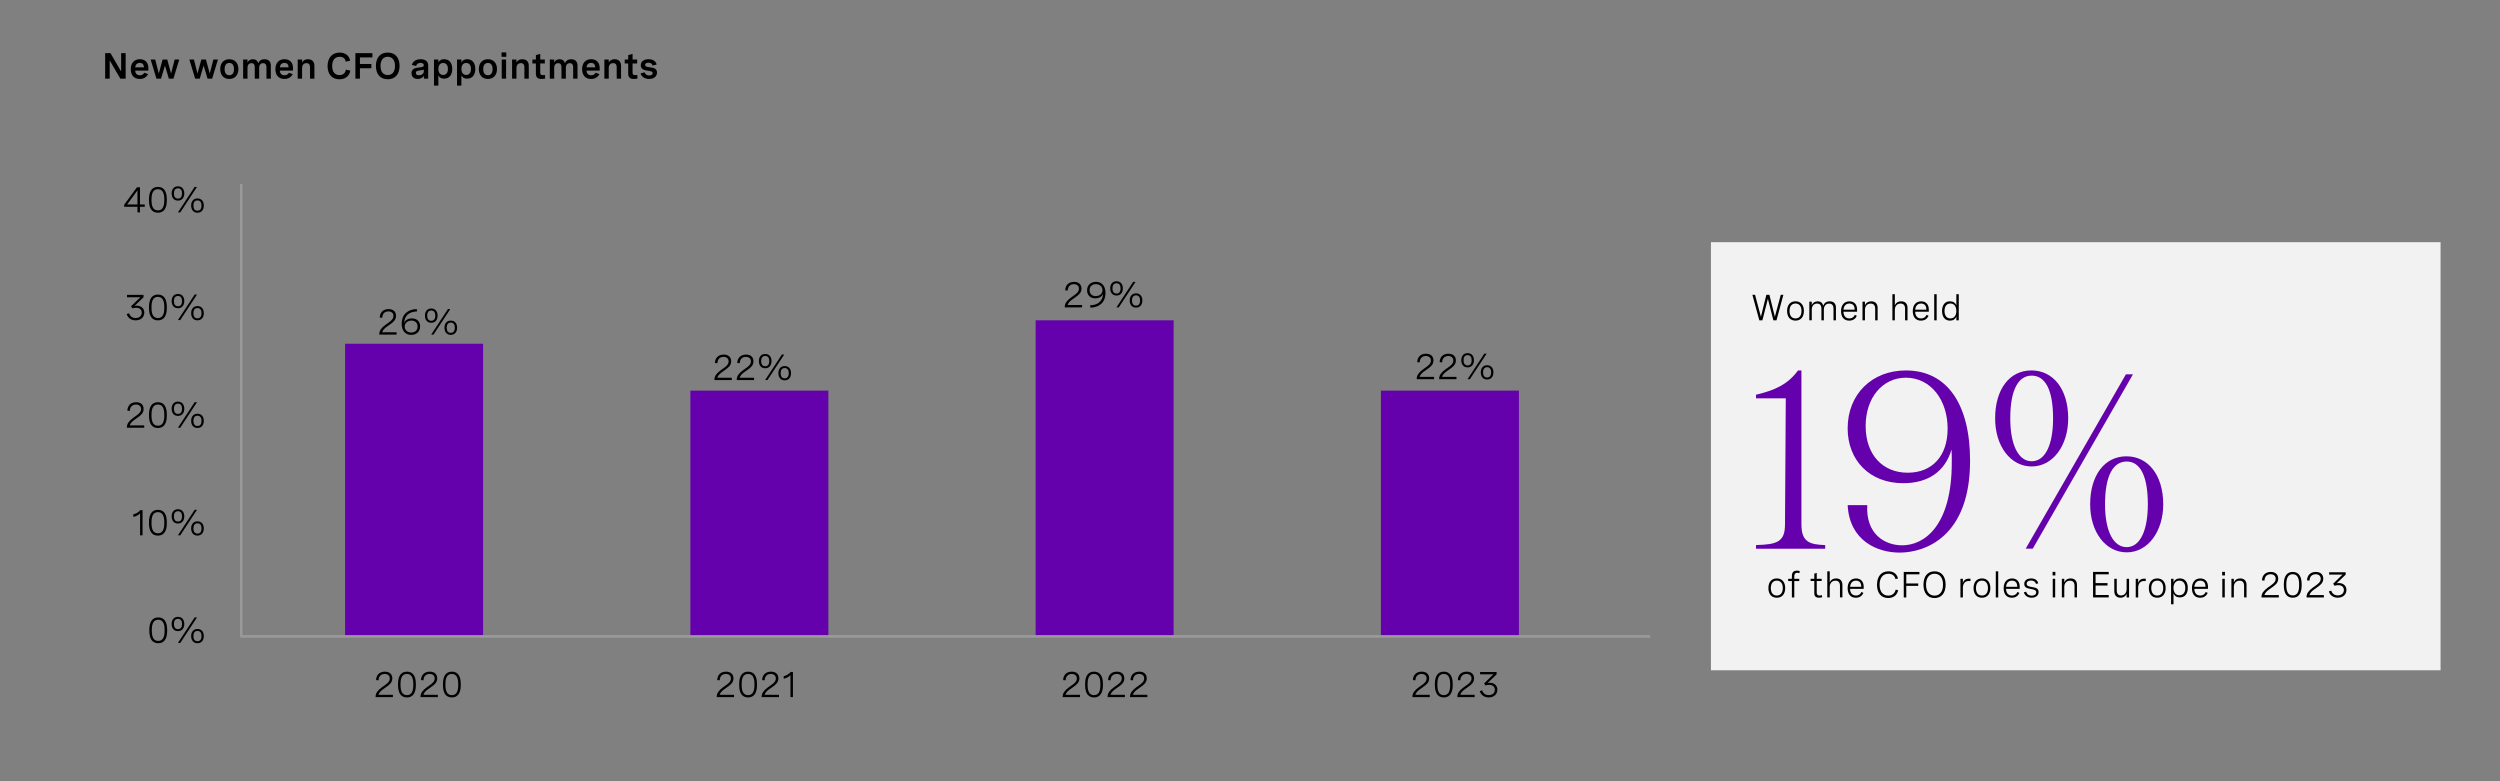 <?xml version="1.0" encoding="utf-8"?>
<!-- Generator: Adobe Illustrator 28.2.0, SVG Export Plug-In . SVG Version: 6.00 Build 0)  -->
<svg version="1.1" id="Capa_1" xmlns="http://www.w3.org/2000/svg" xmlns:xlink="http://www.w3.org/1999/xlink" x="0px" y="0px"
	 viewBox="0 0 960 300" style="enable-background:new 0 0 960 300;" xml:space="preserve">
<rect x="0" y="0" width="960" height="300" fill="#808080" stroke="none"/>
<style type="text/css">
	.st0{fill:none;stroke:#959392;stroke-miterlimit:8;}
	.st1{fill-rule:evenodd;clip-rule:evenodd;fill:#DAB8FF;}
	.st2{fill-rule:evenodd;clip-rule:evenodd;fill:#A167FF;}
	.st3{fill-rule:evenodd;clip-rule:evenodd;fill:#6500AD;}
	.st4{fill:none;stroke:#DAB8FF;stroke-width:0.75;stroke-miterlimit:10;}
	.st5{fill:none;stroke:#A167FF;stroke-width:0.75;stroke-miterlimit:10;}
	.st6{fill:#A167FF;}
	.st7{fill:#6500AD;}
	.st8{fill-rule:evenodd;clip-rule:evenodd;fill:#F2F2F2;}
	.st9{fill:#DAB8FF;}
	.st10{fill-rule:evenodd;clip-rule:evenodd;fill:#4A0080;}
	.st11{fill:#FFFFFF;}
	.st12{fill:none;stroke:#9B9999;stroke-width:1.058;stroke-miterlimit:10;}
	.st13{fill:none;stroke:#9B9999;stroke-miterlimit:10;}
	.st14{fill:none;stroke:#9B9999;stroke-width:1.153;stroke-miterlimit:10;}
	.st15{fill:none;stroke:#9B9999;stroke-width:1.166;stroke-miterlimit:10;}
	.st16{fill:#4A0080;}
	.st17{fill:#9B9999;}
	.st18{fill:none;stroke:#9B9999;stroke-width:0.5;stroke-miterlimit:10;}
	.st19{fill-rule:evenodd;clip-rule:evenodd;fill:#9B9999;}
	.st20{fill:none;stroke:#6500AD;stroke-miterlimit:10;}
	.st21{fill-rule:evenodd;clip-rule:evenodd;fill:none;}
	.st22{fill:none;stroke:#FFFFFF;stroke-width:1.083;stroke-miterlimit:10;}
	.st23{fill:none;stroke:#9B9999;stroke-width:1.288;stroke-miterlimit:10;}
	.st24{fill:none;stroke:#000000;stroke-width:0.25;stroke-miterlimit:10;}
</style>
<polygon class="st8" points="657,93 937.17,93 937.17,257.39 657,257.39 657,93 "/>
<path class="st7" d="M132.51,132h52.99v112.37h-52.99V132L132.51,132z M265.1,150h52.99v94.37H265.1V150L265.1,150z M397.69,123
	h52.99v121.37h-52.99V123L397.69,123z M530.27,150h52.99v94.37h-52.99V150L530.27,150z"/>
<g>
	<g>
		<path d="M152.29,128.49h-6.64v-0.33c0-1.22,0.96-2.42,2.39-3.44l1.26-0.9c0.74-0.53,1.79-1.29,1.79-2.52
			c0-1.03-0.72-1.72-1.95-1.72c-1.39,0-2.31,0.9-2.35,2.44l-0.96-0.08c0.05-1.89,1.25-3.25,3.38-3.25c1.88,0,2.86,1.07,2.86,2.58
			c0,1.65-1.16,2.49-2.23,3.25l-1.37,0.98c-0.88,0.63-1.53,1.37-1.7,2.08h5.53V128.49z"/>
		<path d="M160.13,119.59c-3.13,0.07-4.83,1.74-4.93,4.44c0.39-1.2,1.69-1.78,2.99-1.78c1.98,0,3.14,1.32,3.14,3.1
			c0,2-1.48,3.25-3.42,3.25c-2.03,0-3.66-1.36-3.66-4.31c0-3.52,2.31-5.54,5.82-5.61L160.13,119.59z M160.35,125.39
			c0-1.37-0.9-2.28-2.34-2.28c-1.39,0-2.6,0.85-2.6,2.29c0,1.37,1.07,2.3,2.53,2.3C159.32,127.7,160.35,126.86,160.35,125.39z"/>
		<path d="M168.04,121.2c0,1.67-0.94,2.75-2.43,2.75c-1.49,0-2.43-1.07-2.43-2.75s0.94-2.74,2.43-2.74
			C167.09,118.46,168.04,119.52,168.04,121.2z M164.04,121.2c0,1.26,0.55,1.98,1.57,1.98c1,0,1.55-0.72,1.55-1.98
			c0-1.25-0.55-1.97-1.55-1.97C164.59,119.23,164.04,119.95,164.04,121.2z M172.91,118.68l-6.43,9.8h-0.9l6.43-9.8H172.91z
			 M175.53,125.84c0,1.68-0.94,2.75-2.43,2.75s-2.43-1.07-2.43-2.75c0-1.67,0.94-2.73,2.43-2.73S175.53,124.17,175.53,125.84z
			 M171.54,125.84c0,1.26,0.55,1.98,1.56,1.98s1.56-0.72,1.56-1.98c0-1.25-0.55-1.97-1.56-1.97S171.54,124.59,171.54,125.84z"/>
	</g>
</g>
<g>
	<g>
		<path d="M280.99,145.95h-6.64v-0.33c0-1.22,0.96-2.42,2.39-3.44l1.26-0.9c0.74-0.53,1.79-1.29,1.79-2.52
			c0-1.03-0.72-1.72-1.95-1.72c-1.39,0-2.31,0.9-2.35,2.44l-0.96-0.08c0.05-1.89,1.25-3.25,3.38-3.25c1.88,0,2.86,1.07,2.86,2.58
			c0,1.65-1.16,2.49-2.23,3.25l-1.37,0.98c-0.88,0.63-1.53,1.37-1.7,2.08h5.53V145.95z"/>
		<path d="M289.56,145.95h-6.64v-0.33c0-1.22,0.96-2.42,2.39-3.44l1.26-0.9c0.74-0.53,1.79-1.29,1.79-2.52
			c0-1.03-0.72-1.72-1.95-1.72c-1.39,0-2.31,0.9-2.35,2.44l-0.96-0.08c0.05-1.89,1.25-3.25,3.38-3.25c1.88,0,2.86,1.07,2.86,2.58
			c0,1.65-1.16,2.49-2.23,3.25l-1.37,0.98c-0.88,0.63-1.53,1.37-1.7,2.08h5.53V145.95z"/>
		<path d="M296.27,138.66c0,1.67-0.94,2.75-2.43,2.75c-1.49,0-2.43-1.07-2.43-2.75s0.94-2.74,2.43-2.74
			C295.33,135.92,296.27,136.98,296.27,138.66z M292.28,138.66c0,1.26,0.55,1.98,1.57,1.98c1,0,1.55-0.72,1.55-1.98
			c0-1.25-0.55-1.97-1.55-1.97C292.83,136.69,292.28,137.41,292.28,138.66z M301.14,136.14l-6.43,9.8h-0.9l6.43-9.8H301.14z
			 M303.76,143.3c0,1.68-0.94,2.75-2.43,2.75s-2.43-1.07-2.43-2.75c0-1.67,0.94-2.73,2.43-2.73S303.76,141.63,303.76,143.3z
			 M299.77,143.3c0,1.26,0.55,1.98,1.56,1.98s1.56-0.72,1.56-1.98c0-1.25-0.55-1.97-1.56-1.97S299.77,142.05,299.77,143.3z"/>
	</g>
</g>
<g>
	<g>
		<path d="M415.51,118.03h-6.64v-0.33c0-1.22,0.96-2.42,2.39-3.44l1.26-0.9c0.74-0.53,1.79-1.29,1.79-2.52
			c0-1.03-0.72-1.72-1.95-1.72c-1.39,0-2.31,0.9-2.35,2.44l-0.96-0.08c0.05-1.89,1.25-3.25,3.38-3.25c1.88,0,2.86,1.07,2.86,2.58
			c0,1.65-1.16,2.49-2.23,3.25l-1.37,0.98c-0.88,0.63-1.53,1.37-1.7,2.08h5.53V118.03z"/>
		<path d="M418.63,117.23c3.13-0.07,4.83-1.74,4.93-4.44c-0.39,1.2-1.69,1.78-2.99,1.78c-1.98,0-3.14-1.32-3.14-3.1
			c0-2,1.48-3.25,3.42-3.25c2.06,0,3.66,1.39,3.66,4.31c0,3.52-2.32,5.54-5.82,5.61L418.63,117.23z M418.4,111.43
			c0,1.37,0.91,2.28,2.35,2.28c1.39,0,2.6-0.85,2.6-2.29c0-1.36-1.07-2.3-2.53-2.3C419.44,109.12,418.4,109.96,418.4,111.43z"/>
		<path d="M431.18,110.74c0,1.67-0.94,2.75-2.43,2.75c-1.49,0-2.43-1.07-2.43-2.75s0.94-2.74,2.43-2.74
			C430.23,108,431.18,109.07,431.18,110.74z M427.18,110.74c0,1.26,0.55,1.98,1.57,1.98c1,0,1.55-0.72,1.55-1.98
			c0-1.25-0.55-1.97-1.55-1.97C427.73,108.77,427.18,109.49,427.18,110.74z M436.05,108.23l-6.43,9.8h-0.9l6.43-9.8H436.05z
			 M438.67,115.38c0,1.68-0.94,2.75-2.43,2.75s-2.43-1.07-2.43-2.75c0-1.67,0.94-2.73,2.43-2.73S438.67,113.71,438.67,115.38z
			 M434.68,115.38c0,1.26,0.55,1.98,1.56,1.98s1.56-0.72,1.56-1.98c0-1.25-0.55-1.97-1.56-1.97S434.68,114.13,434.68,115.38z"/>
	</g>
</g>
<g>
	<g>
		<path d="M550.67,145.62h-6.64v-0.33c0-1.22,0.96-2.42,2.39-3.44l1.26-0.9c0.74-0.53,1.79-1.29,1.79-2.52
			c0-1.03-0.72-1.72-1.95-1.72c-1.39,0-2.31,0.9-2.35,2.44l-0.96-0.08c0.05-1.89,1.25-3.25,3.38-3.25c1.88,0,2.86,1.07,2.86,2.58
			c0,1.65-1.16,2.49-2.23,3.25l-1.37,0.98c-0.88,0.63-1.53,1.37-1.7,2.08h5.53V145.62z"/>
		<path d="M559.28,145.62h-6.64v-0.33c0-1.22,0.96-2.42,2.39-3.44l1.26-0.9c0.74-0.53,1.79-1.29,1.79-2.52
			c0-1.03-0.72-1.72-1.95-1.72c-1.39,0-2.31,0.9-2.35,2.44l-0.96-0.08c0.05-1.89,1.25-3.25,3.38-3.25c1.88,0,2.86,1.07,2.86,2.58
			c0,1.65-1.16,2.49-2.23,3.25l-1.37,0.98c-0.88,0.63-1.53,1.37-1.7,2.08h5.53V145.62z"/>
		<path d="M565.99,138.34c0,1.67-0.94,2.75-2.43,2.75c-1.49,0-2.43-1.07-2.43-2.75s0.94-2.74,2.43-2.74
			C565.05,135.6,565.99,136.66,565.99,138.34z M562,138.34c0,1.26,0.55,1.98,1.57,1.98c1,0,1.55-0.72,1.55-1.98
			c0-1.25-0.55-1.97-1.55-1.97C562.54,136.37,562,137.09,562,138.34z M570.86,135.82l-6.43,9.8h-0.9l6.43-9.8H570.86z
			 M573.48,142.98c0,1.68-0.94,2.75-2.43,2.75s-2.43-1.07-2.43-2.75c0-1.67,0.94-2.73,2.43-2.73S573.48,141.3,573.48,142.98z
			 M569.49,142.98c0,1.26,0.55,1.98,1.56,1.98s1.56-0.72,1.56-1.98c0-1.25-0.55-1.97-1.56-1.97S569.49,141.73,569.49,142.98z"/>
	</g>
</g>
<g>
	<g>
		<path d="M64.19,241.84v0.41c0,3.11-1.18,4.75-3.42,4.75c-2.26,0-3.43-1.64-3.43-4.75v-0.41c0-3.11,1.18-4.75,3.43-4.75
			C63.01,237.09,64.19,238.73,64.19,241.84z M58.3,241.84v0.41c0,2.59,0.81,3.86,2.46,3.86c1.65,0,2.45-1.27,2.45-3.86v-0.41
			c0-2.59-0.81-3.86-2.45-3.86C59.11,237.98,58.3,239.25,58.3,241.84z"/>
		<path d="M70.77,239.61c0,1.67-0.94,2.75-2.43,2.75c-1.49,0-2.43-1.07-2.43-2.75s0.94-2.74,2.43-2.74
			C69.83,236.86,70.77,237.93,70.77,239.61z M66.78,239.61c0,1.26,0.55,1.98,1.57,1.98c1,0,1.55-0.72,1.55-1.98
			c0-1.25-0.55-1.97-1.55-1.97C67.33,237.64,66.78,238.35,66.78,239.61z M75.65,237.09l-6.43,9.8h-0.9l6.43-9.8H75.65z
			 M78.26,244.25c0,1.68-0.94,2.75-2.43,2.75s-2.43-1.07-2.43-2.75c0-1.67,0.94-2.73,2.43-2.73S78.26,242.57,78.26,244.25z
			 M74.27,244.25c0,1.26,0.55,1.98,1.56,1.98s1.56-0.72,1.56-1.98c0-1.25-0.55-1.97-1.56-1.97S74.27,243,74.27,244.25z"/>
	</g>
</g>
<g>
	<g>
		<path d="M54.74,195.9v9.67h-0.95v-8.46c-0.62,0.68-1.48,1.15-2.59,1.39v-1c1.1-0.24,2-0.79,2.69-1.61H54.74z"/>
		<path d="M64.06,200.52v0.41c0,3.11-1.18,4.75-3.42,4.75c-2.26,0-3.43-1.64-3.43-4.75v-0.41c0-3.11,1.18-4.75,3.43-4.75
			C62.89,195.77,64.06,197.41,64.06,200.52z M58.18,200.52v0.41c0,2.59,0.81,3.86,2.46,3.86c1.65,0,2.45-1.27,2.45-3.86v-0.41
			c0-2.59-0.81-3.86-2.45-3.86C58.99,196.66,58.18,197.93,58.18,200.52z"/>
		<path d="M70.77,198.28c0,1.67-0.94,2.75-2.43,2.75c-1.49,0-2.43-1.07-2.43-2.75s0.94-2.74,2.43-2.74
			C69.83,195.54,70.77,196.61,70.77,198.28z M66.78,198.28c0,1.26,0.55,1.98,1.57,1.98c1,0,1.55-0.72,1.55-1.98
			c0-1.25-0.55-1.97-1.55-1.97C67.33,196.31,66.78,197.03,66.78,198.28z M75.65,195.77l-6.43,9.8h-0.9l6.43-9.8H75.65z
			 M78.26,202.92c0,1.68-0.94,2.75-2.43,2.75s-2.43-1.07-2.43-2.75c0-1.67,0.94-2.73,2.43-2.73S78.26,201.25,78.26,202.92z
			 M74.27,202.92c0,1.26,0.55,1.98,1.56,1.98s1.56-0.72,1.56-1.98c0-1.25-0.55-1.97-1.56-1.97S74.27,201.67,74.27,202.92z"/>
	</g>
</g>
<g>
	<g>
		<path d="M55.37,164.25h-6.64v-0.33c0-1.22,0.96-2.42,2.39-3.44l1.26-0.9c0.74-0.53,1.79-1.29,1.79-2.52
			c0-1.03-0.72-1.72-1.95-1.72c-1.39,0-2.31,0.9-2.35,2.44l-0.96-0.08c0.05-1.89,1.25-3.25,3.38-3.25c1.88,0,2.86,1.07,2.86,2.58
			c0,1.65-1.16,2.49-2.23,3.25l-1.37,0.98c-0.88,0.63-1.53,1.37-1.7,2.08h5.53V164.25z"/>
		<path d="M64.06,159.2v0.41c0,3.11-1.18,4.75-3.42,4.75c-2.26,0-3.43-1.64-3.43-4.75v-0.41c0-3.11,1.18-4.75,3.43-4.75
			C62.89,154.45,64.06,156.09,64.06,159.2z M58.18,159.2v0.41c0,2.59,0.81,3.86,2.46,3.86c1.65,0,2.45-1.27,2.45-3.86v-0.41
			c0-2.59-0.81-3.86-2.45-3.86C58.99,155.33,58.18,156.61,58.18,159.2z"/>
		<path d="M70.77,156.96c0,1.67-0.94,2.75-2.43,2.75c-1.49,0-2.43-1.07-2.43-2.75s0.94-2.74,2.43-2.74
			C69.83,154.22,70.77,155.29,70.77,156.96z M66.78,156.96c0,1.26,0.55,1.98,1.57,1.98c1,0,1.55-0.72,1.55-1.98
			c0-1.25-0.55-1.97-1.55-1.97C67.33,154.99,66.78,155.71,66.78,156.96z M75.65,154.45l-6.43,9.8h-0.9l6.43-9.8H75.65z M78.26,161.6
			c0,1.68-0.94,2.75-2.43,2.75s-2.43-1.07-2.43-2.75c0-1.67,0.94-2.73,2.43-2.73S78.26,159.93,78.26,161.6z M74.27,161.6
			c0,1.26,0.55,1.98,1.56,1.98s1.56-0.72,1.56-1.98c0-1.25-0.55-1.97-1.56-1.97S74.27,160.35,74.27,161.6z"/>
	</g>
</g>
<g>
	<g>
		<path d="M48.77,113.24h6.35v0.91l-3.45,3.31c0.28-0.05,0.55-0.08,0.83-0.08c1.66,0,2.91,0.98,2.91,2.67c0,1.71-1.3,2.96-3.31,2.96
			c-1.72,0-3.01-0.91-3.45-2.43l0.94-0.29c0.29,1.11,1.22,1.83,2.52,1.83c1.38,0,2.32-0.82,2.32-2.06c0-1.16-0.83-1.87-2.17-1.87
			c-0.51,0-1.05,0.1-1.43,0.23l-0.51-0.8l3.57-3.48h-5.12V113.24z"/>
		<path d="M64.06,117.86v0.41c0,3.11-1.18,4.75-3.42,4.75c-2.26,0-3.43-1.64-3.43-4.75v-0.41c0-3.11,1.18-4.75,3.43-4.75
			C62.89,113.11,64.06,114.75,64.06,117.86z M58.18,117.86v0.41c0,2.59,0.81,3.86,2.46,3.86c1.65,0,2.45-1.27,2.45-3.86v-0.41
			c0-2.59-0.81-3.86-2.45-3.86C58.99,113.99,58.18,115.27,58.18,117.86z"/>
		<path d="M70.77,115.62c0,1.67-0.94,2.75-2.43,2.75c-1.49,0-2.43-1.07-2.43-2.75s0.94-2.74,2.43-2.74
			C69.83,112.88,70.77,113.95,70.77,115.62z M66.78,115.62c0,1.26,0.55,1.98,1.57,1.98c1,0,1.55-0.72,1.55-1.98
			c0-1.25-0.55-1.97-1.55-1.97C67.33,113.65,66.78,114.37,66.78,115.62z M75.65,113.11l-6.43,9.8h-0.9l6.43-9.8H75.65z
			 M78.26,120.26c0,1.68-0.94,2.75-2.43,2.75s-2.43-1.07-2.43-2.75c0-1.67,0.94-2.73,2.43-2.73S78.26,118.59,78.26,120.26z
			 M74.27,120.26c0,1.26,0.55,1.98,1.56,1.98s1.56-0.72,1.56-1.98c0-1.25-0.55-1.97-1.56-1.97S74.27,119.01,74.27,120.26z"/>
	</g>
</g>
<g>
	<g>
		<path d="M53.74,78.52h1.85v0.9h-1.85v2.15h-0.95v-2.15h-5.09V78.6l4.89-6.69h1.16V78.52z M52.79,78.52V73.1l-3.98,5.42H52.79z"/>
		<path d="M64.06,76.52v0.41c0,3.11-1.18,4.75-3.42,4.75c-2.26,0-3.43-1.64-3.43-4.75v-0.41c0-3.11,1.18-4.75,3.43-4.75
			C62.89,71.77,64.06,73.41,64.06,76.52z M58.18,76.52v0.41c0,2.59,0.81,3.86,2.46,3.86c1.65,0,2.45-1.27,2.45-3.86v-0.41
			c0-2.59-0.81-3.86-2.45-3.86C58.99,72.66,58.18,73.93,58.18,76.52z"/>
		<path d="M70.77,74.28c0,1.67-0.94,2.75-2.43,2.75c-1.49,0-2.43-1.07-2.43-2.75s0.94-2.74,2.43-2.74
			C69.83,71.54,70.77,72.61,70.77,74.28z M66.78,74.28c0,1.26,0.55,1.98,1.57,1.98c1,0,1.55-0.72,1.55-1.98
			c0-1.25-0.55-1.97-1.55-1.97C67.33,72.32,66.78,73.03,66.78,74.28z M75.65,71.77l-6.43,9.8h-0.9l6.43-9.8H75.65z M78.26,78.93
			c0,1.68-0.94,2.75-2.43,2.75s-2.43-1.07-2.43-2.75c0-1.67,0.94-2.73,2.43-2.73S78.26,77.25,78.26,78.93z M74.27,78.93
			c0,1.26,0.55,1.98,1.56,1.98s1.56-0.72,1.56-1.98c0-1.25-0.55-1.97-1.56-1.97S74.27,77.67,74.27,78.93z"/>
	</g>
</g>
<g>
	<g>
		<path d="M46.52,20.41h1.73v9.8h-2.03l-4.1-7.01v7.01h-1.74v-9.8h2.04l4.1,7.05V20.41z"/>
		<path d="M56.96,27.11H51.9c0.05,1,0.64,1.8,1.82,1.8c0.92,0,1.39-0.46,1.67-0.98l1.47,0.52c-0.53,1.09-1.57,1.87-3.19,1.87
			c-2.25,0-3.45-1.5-3.45-3.75c0-2.37,1.34-3.84,3.49-3.84c2.02,0,3.26,1.31,3.26,3.38V27.11z M51.9,25.86h3.36
			c-0.03-1.2-0.66-1.71-1.59-1.71C52.61,24.15,52.02,24.85,51.9,25.86z"/>
		<path d="M67.07,22.87h1.76l-2.23,7.34h-1.76l-1.5-5.04l-1.5,5.04h-1.76l-2.23-7.34h1.76l1.37,5.37l1.46-5.37h1.79l1.46,5.37
			L67.07,22.87z"/>
		<path d="M81.93,22.87h1.76l-2.23,7.34H79.7l-1.5-5.04l-1.5,5.04h-1.76l-2.23-7.34h1.76l1.37,5.37l1.46-5.37h1.79l1.46,5.37
			L81.93,22.87z"/>
		<path d="M91.54,26.53c0,2.32-1.35,3.79-3.49,3.79c-2.13,0-3.48-1.47-3.48-3.79s1.35-3.79,3.48-3.79
			C90.19,22.74,91.54,24.21,91.54,26.53z M86.25,26.53c0,1.54,0.66,2.36,1.8,2.36c1.14,0,1.8-0.82,1.8-2.36
			c0-1.53-0.66-2.36-1.8-2.36C86.92,24.17,86.25,25,86.25,26.53z"/>
		<path d="M93.36,22.87h1.68V24c0.38-0.75,0.98-1.26,2.08-1.26c1.11,0,1.74,0.57,2.04,1.5c0.41-0.91,1.17-1.5,2.41-1.5
			c1.6,0,2.43,0.96,2.43,2.46v5.02h-1.68v-4.45c0-0.98-0.44-1.52-1.29-1.52c-0.97,0-1.51,0.72-1.51,1.7v4.27h-1.69v-4.45
			c0-0.98-0.42-1.52-1.26-1.52c-0.98,0-1.53,0.72-1.53,1.7v4.27h-1.68V22.87z"/>
		<path d="M112.5,27.11h-5.06c0.05,1,0.64,1.8,1.82,1.8c0.92,0,1.39-0.46,1.67-0.98l1.47,0.52c-0.53,1.09-1.57,1.87-3.19,1.87
			c-2.25,0-3.45-1.5-3.45-3.75c0-2.37,1.34-3.84,3.49-3.84c2.02,0,3.26,1.31,3.26,3.38V27.11z M107.45,25.86h3.36
			c-0.03-1.2-0.66-1.71-1.59-1.71C108.15,24.15,107.56,24.85,107.45,25.86z"/>
		<path d="M114.32,22.87H116V24c0.39-0.72,1.05-1.26,2.26-1.26c1.6,0,2.47,0.96,2.47,2.52v4.96h-1.68v-4.41
			c0-0.98-0.42-1.57-1.35-1.57c-1.08,0-1.7,0.79-1.7,1.81v4.16h-1.68V22.87z"/>
		<path d="M132.75,23.68c-0.17-1.24-1.03-1.87-2.32-1.87c-1.89,0-2.88,1.36-2.88,3.53c0,2.21,1.03,3.49,2.82,3.49
			c1.36,0,2.24-0.74,2.45-2.08l1.71,0.36c-0.34,2.05-1.88,3.34-4.2,3.34c-2.83,0-4.54-1.93-4.54-5.06c0-3.14,1.72-5.2,4.63-5.2
			c2.15,0,3.68,1.13,4.04,3.13L132.75,23.68z"/>
		<path d="M143.01,20.41v1.64h-4.8v2.52h4.39v1.64h-4.39v4h-1.74v-9.8H143.01z"/>
		<path d="M153.44,25.31c0,3.19-1.74,5.13-4.55,5.13s-4.55-1.93-4.55-5.13s1.74-5.13,4.55-5.13S153.44,22.12,153.44,25.31z
			 M146.12,25.31c0,2.26,1.07,3.51,2.78,3.51c1.71,0,2.78-1.24,2.78-3.51s-1.07-3.51-2.78-3.51
			C147.18,21.81,146.12,23.05,146.12,25.31z"/>
		<path d="M164.42,25.17v5.04h-1.65v-1.12c-0.54,0.88-1.36,1.23-2.34,1.23c-1.51,0-2.41-0.83-2.41-2.21c0-1.89,1.69-2.06,3-2.2
			c1.01-0.11,1.72-0.21,1.72-0.88c0-0.5-0.4-0.88-1.26-0.88c-0.93,0-1.48,0.44-1.7,1.19l-1.63-0.41c0.42-1.37,1.56-2.19,3.38-2.19
			C163.41,22.74,164.42,23.62,164.42,25.17z M162.74,27.33v-0.59c-0.46,0.16-0.98,0.24-1.52,0.31c-0.85,0.11-1.52,0.18-1.52,0.96
			c0,0.62,0.42,0.9,1.14,0.9C161.89,28.91,162.74,28.33,162.74,27.33z"/>
		<path d="M166.65,22.87h1.68v1.11c0.43-0.81,1.11-1.25,2.2-1.25c2.07,0,3.14,1.57,3.14,3.74c0,2.21-1.1,3.74-3.14,3.74
			c-1.08,0-1.78-0.43-2.2-1.23v3.9h-1.68V22.87z M172,26.48c0-1.44-0.68-2.3-1.83-2.3s-1.83,0.87-1.83,2.3s0.68,2.3,1.83,2.3
			S172,27.91,172,26.48z"/>
		<path d="M175.5,22.87h1.68v1.11c0.43-0.81,1.11-1.25,2.2-1.25c2.07,0,3.14,1.57,3.14,3.74c0,2.21-1.1,3.74-3.14,3.74
			c-1.08,0-1.78-0.43-2.2-1.23v3.9h-1.68V22.87z M180.85,26.48c0-1.44-0.68-2.3-1.83-2.3s-1.83,0.87-1.83,2.3s0.68,2.3,1.83,2.3
			S180.85,27.91,180.85,26.48z"/>
		<path d="M190.84,26.53c0,2.32-1.35,3.79-3.49,3.79c-2.13,0-3.48-1.47-3.48-3.79s1.35-3.79,3.48-3.79
			C189.5,22.74,190.84,24.21,190.84,26.53z M185.56,26.53c0,1.54,0.66,2.36,1.8,2.36c1.14,0,1.8-0.82,1.8-2.36
			c0-1.53-0.66-2.36-1.8-2.36C186.22,24.17,185.56,25,185.56,26.53z"/>
		<path d="M194.42,20.12v1.7h-1.83v-1.7H194.42z M194.34,22.87v7.34h-1.68v-7.34H194.34z"/>
		<path d="M196.64,22.87h1.68V24c0.39-0.72,1.05-1.26,2.26-1.26c1.6,0,2.47,0.96,2.47,2.52v4.96h-1.68v-4.41
			c0-0.98-0.42-1.57-1.35-1.57c-1.08,0-1.7,0.79-1.7,1.81v4.16h-1.68V22.87z"/>
		<path d="M209.21,22.87v1.5h-1.76v3.48c0,0.36,0,1,1.03,1c0.22,0,0.49-0.03,0.79-0.08l0.08,1.38c-0.44,0.11-0.94,0.17-1.39,0.17
			c-1.31,0-2.18-0.46-2.18-2.04v-3.92h-1.34v-1.5h1.34v-1.7l1.68-0.47v2.17H209.21z"/>
		<path d="M211.13,22.87h1.68V24c0.38-0.75,0.98-1.26,2.08-1.26c1.11,0,1.74,0.57,2.04,1.5c0.41-0.91,1.17-1.5,2.41-1.5
			c1.6,0,2.43,0.96,2.43,2.46v5.02h-1.68v-4.45c0-0.98-0.44-1.52-1.29-1.52c-0.97,0-1.51,0.72-1.51,1.7v4.27h-1.69v-4.45
			c0-0.98-0.42-1.52-1.26-1.52c-0.98,0-1.53,0.72-1.53,1.7v4.27h-1.68V22.87z"/>
		<path d="M230.27,27.11h-5.06c0.05,1,0.64,1.8,1.82,1.8c0.92,0,1.39-0.46,1.67-0.98l1.47,0.52c-0.53,1.09-1.57,1.87-3.19,1.87
			c-2.25,0-3.45-1.5-3.45-3.75c0-2.37,1.34-3.84,3.49-3.84c2.02,0,3.26,1.31,3.26,3.38V27.11z M225.21,25.86h3.36
			c-0.03-1.2-0.66-1.71-1.59-1.71C225.92,24.15,225.33,24.85,225.21,25.86z"/>
		<path d="M232.08,22.87h1.68V24c0.39-0.72,1.05-1.26,2.26-1.26c1.6,0,2.47,0.96,2.47,2.52v4.96h-1.68v-4.41
			c0-0.98-0.42-1.57-1.35-1.57c-1.08,0-1.7,0.79-1.7,1.81v4.16h-1.68V22.87z"/>
		<path d="M244.66,22.87v1.5h-1.76v3.48c0,0.36,0,1,1.03,1c0.22,0,0.49-0.03,0.79-0.08l0.08,1.38c-0.44,0.11-0.94,0.17-1.39,0.17
			c-1.31,0-2.18-0.46-2.18-2.04v-3.92h-1.34v-1.5h1.34v-1.7l1.68-0.47v2.17H244.66z"/>
		<path d="M250.6,25.18c-0.2-0.7-0.69-1.09-1.6-1.09c-0.87,0-1.28,0.35-1.28,0.83c0,0.68,0.82,0.79,1.77,0.92
			c1.28,0.17,2.8,0.36,2.8,2.01c0,1.47-1.2,2.47-3.02,2.47c-1.63,0-2.92-0.8-3.31-2.14l1.58-0.4c0.22,0.79,0.89,1.2,1.76,1.2
			c0.83,0,1.32-0.36,1.32-0.88c0-0.68-0.83-0.79-1.77-0.94c-1.28-0.19-2.79-0.42-2.79-2.08c0-1.47,1.18-2.34,3-2.34
			c1.8,0,2.8,0.86,3.1,2.04L250.6,25.18z"/>
	</g>
</g>
<line class="st13" x1="92.64" y1="244.05" x2="92.64" y2="70.61"/>
<line class="st13" x1="92.23" y1="244.38" x2="633.66" y2="244.38"/>
<g>
	<g>
		<path d="M150.87,267.71h-6.64v-0.33c0-1.22,0.96-2.42,2.39-3.44l1.26-0.9c0.74-0.53,1.79-1.29,1.79-2.52
			c0-1.03-0.72-1.72-1.95-1.72c-1.39,0-2.31,0.9-2.35,2.44l-0.96-0.08c0.05-1.89,1.25-3.25,3.38-3.25c1.88,0,2.86,1.07,2.86,2.58
			c0,1.65-1.16,2.49-2.23,3.25l-1.37,0.98c-0.88,0.63-1.53,1.37-1.7,2.08h5.53V267.71z"/>
		<path d="M159.69,262.66v0.41c0,3.11-1.18,4.75-3.42,4.75c-2.26,0-3.43-1.64-3.43-4.75v-0.41c0-3.11,1.18-4.75,3.43-4.75
			C158.51,257.91,159.69,259.55,159.69,262.66z M153.8,262.66v0.41c0,2.59,0.81,3.86,2.46,3.86c1.65,0,2.45-1.27,2.45-3.86v-0.41
			c0-2.59-0.81-3.86-2.45-3.86C154.61,258.79,153.8,260.07,153.8,262.66z"/>
		<path d="M168.12,267.71h-6.64v-0.33c0-1.22,0.96-2.42,2.39-3.44l1.26-0.9c0.74-0.53,1.79-1.29,1.79-2.52
			c0-1.03-0.72-1.72-1.95-1.72c-1.39,0-2.31,0.9-2.35,2.44l-0.96-0.08c0.05-1.89,1.25-3.25,3.38-3.25c1.88,0,2.86,1.07,2.86,2.58
			c0,1.65-1.16,2.49-2.23,3.25l-1.37,0.98c-0.88,0.63-1.53,1.37-1.7,2.08h5.53V267.71z"/>
		<path d="M176.94,262.66v0.41c0,3.11-1.18,4.75-3.42,4.75c-2.26,0-3.43-1.64-3.43-4.75v-0.41c0-3.11,1.18-4.75,3.43-4.75
			C175.76,257.91,176.94,259.55,176.94,262.66z M171.05,262.66v0.41c0,2.59,0.81,3.86,2.46,3.86c1.65,0,2.45-1.27,2.45-3.86v-0.41
			c0-2.59-0.81-3.86-2.45-3.86C171.86,258.79,171.05,260.07,171.05,262.66z"/>
	</g>
</g>
<g>
	<g>
		<path d="M281.87,267.71h-6.64v-0.33c0-1.22,0.96-2.42,2.39-3.44l1.26-0.9c0.74-0.53,1.79-1.29,1.79-2.52
			c0-1.03-0.72-1.72-1.95-1.72c-1.39,0-2.31,0.9-2.35,2.44l-0.96-0.08c0.05-1.89,1.25-3.25,3.38-3.25c1.88,0,2.86,1.07,2.86,2.58
			c0,1.65-1.16,2.49-2.23,3.25l-1.37,0.98c-0.88,0.63-1.53,1.37-1.7,2.08h5.53V267.71z"/>
		<path d="M290.69,262.66v0.41c0,3.11-1.18,4.75-3.42,4.75c-2.26,0-3.43-1.64-3.43-4.75v-0.41c0-3.11,1.18-4.75,3.43-4.75
			C289.51,257.91,290.69,259.55,290.69,262.66z M284.8,262.66v0.41c0,2.59,0.81,3.86,2.46,3.86c1.65,0,2.45-1.27,2.45-3.86v-0.41
			c0-2.59-0.81-3.86-2.45-3.86C285.61,258.79,284.8,260.07,284.8,262.66z"/>
		<path d="M299.12,267.71h-6.64v-0.33c0-1.22,0.96-2.42,2.39-3.44l1.26-0.9c0.74-0.53,1.79-1.29,1.79-2.52
			c0-1.03-0.72-1.72-1.95-1.72c-1.39,0-2.31,0.9-2.35,2.44l-0.96-0.08c0.05-1.89,1.25-3.25,3.38-3.25c1.88,0,2.86,1.07,2.86,2.58
			c0,1.65-1.16,2.49-2.23,3.25l-1.37,0.98c-0.88,0.63-1.53,1.37-1.7,2.08h5.53V267.71z"/>
		<path d="M304.49,258.04v9.67h-0.95v-8.46c-0.62,0.68-1.48,1.15-2.59,1.39v-1c1.1-0.24,2-0.79,2.69-1.61H304.49z"/>
	</g>
</g>
<g>
	<g>
		<path d="M414.71,267.71h-6.64v-0.33c0-1.22,0.96-2.42,2.39-3.44l1.26-0.9c0.74-0.53,1.79-1.29,1.79-2.52
			c0-1.03-0.72-1.72-1.95-1.72c-1.39,0-2.31,0.9-2.35,2.44l-0.96-0.08c0.05-1.89,1.25-3.25,3.38-3.25c1.88,0,2.86,1.07,2.86,2.58
			c0,1.65-1.16,2.49-2.23,3.25l-1.37,0.98c-0.88,0.63-1.53,1.37-1.7,2.08h5.53V267.71z"/>
		<path d="M423.53,262.66v0.41c0,3.11-1.18,4.75-3.42,4.75c-2.26,0-3.43-1.64-3.43-4.75v-0.41c0-3.11,1.18-4.75,3.43-4.75
			C422.35,257.91,423.53,259.55,423.53,262.66z M417.64,262.66v0.41c0,2.59,0.81,3.86,2.46,3.86c1.65,0,2.45-1.27,2.45-3.86v-0.41
			c0-2.59-0.81-3.86-2.45-3.86C418.45,258.79,417.64,260.07,417.64,262.66z"/>
		<path d="M431.96,267.71h-6.64v-0.33c0-1.22,0.96-2.42,2.39-3.44l1.26-0.9c0.74-0.53,1.79-1.29,1.79-2.52
			c0-1.03-0.72-1.72-1.95-1.72c-1.39,0-2.31,0.9-2.35,2.44l-0.96-0.08c0.05-1.89,1.25-3.25,3.38-3.25c1.88,0,2.86,1.07,2.86,2.58
			c0,1.65-1.16,2.49-2.23,3.25l-1.37,0.98c-0.88,0.63-1.53,1.37-1.7,2.08h5.53V267.71z"/>
		<path d="M440.57,267.71h-6.64v-0.33c0-1.22,0.96-2.42,2.39-3.44l1.26-0.9c0.74-0.53,1.79-1.29,1.79-2.52
			c0-1.03-0.72-1.72-1.95-1.72c-1.39,0-2.31,0.9-2.35,2.44l-0.96-0.08c0.05-1.89,1.25-3.25,3.38-3.25c1.88,0,2.86,1.07,2.86,2.58
			c0,1.65-1.16,2.49-2.23,3.25l-1.37,0.98c-0.88,0.63-1.53,1.37-1.7,2.08h5.53V267.71z"/>
	</g>
</g>
<g>
	<g>
		<path d="M549.02,267.71h-6.64v-0.33c0-1.22,0.96-2.42,2.39-3.44l1.26-0.9c0.74-0.53,1.79-1.29,1.79-2.52
			c0-1.03-0.72-1.72-1.95-1.72c-1.39,0-2.31,0.9-2.35,2.44l-0.96-0.08c0.05-1.89,1.25-3.25,3.38-3.25c1.88,0,2.86,1.07,2.86,2.58
			c0,1.65-1.16,2.49-2.23,3.25l-1.37,0.98c-0.88,0.63-1.53,1.37-1.7,2.08h5.53V267.71z"/>
		<path d="M557.84,262.66v0.41c0,3.11-1.18,4.75-3.42,4.75c-2.26,0-3.43-1.64-3.43-4.75v-0.41c0-3.11,1.18-4.75,3.43-4.75
			C556.67,257.91,557.84,259.55,557.84,262.66z M551.96,262.66v0.41c0,2.59,0.81,3.86,2.46,3.86c1.65,0,2.45-1.27,2.45-3.86v-0.41
			c0-2.59-0.81-3.86-2.45-3.86C552.76,258.79,551.96,260.07,551.96,262.66z"/>
		<path d="M566.27,267.71h-6.64v-0.33c0-1.22,0.96-2.42,2.39-3.44l1.26-0.9c0.74-0.53,1.79-1.29,1.79-2.52
			c0-1.03-0.72-1.72-1.95-1.72c-1.39,0-2.31,0.9-2.35,2.44l-0.96-0.08c0.05-1.89,1.25-3.25,3.38-3.25c1.88,0,2.86,1.07,2.86,2.58
			c0,1.65-1.16,2.49-2.23,3.25l-1.37,0.98c-0.88,0.63-1.53,1.37-1.7,2.08h5.53V267.71z"/>
		<path d="M568.35,258.04h6.35v0.91l-3.45,3.31c0.28-0.05,0.55-0.08,0.83-0.08c1.66,0,2.91,0.98,2.91,2.67
			c0,1.71-1.3,2.96-3.31,2.96c-1.72,0-3.01-0.91-3.45-2.43l0.94-0.29c0.29,1.11,1.22,1.83,2.52,1.83c1.38,0,2.32-0.82,2.32-2.06
			c0-1.16-0.83-1.87-2.17-1.87c-0.51,0-1.05,0.1-1.43,0.23l-0.51-0.8l3.57-3.48h-5.12V258.04z"/>
	</g>
</g>
<g>
	<path d="M683.81,113.21h1.01l-2.65,9.8h-1.19l-2.11-8.26l-2.11,8.26h-1.18l-2.66-9.8h1.02l2.25,8.43l2.09-8.43h1.18l2.09,8.43
		L683.81,113.21z"/>
	<path d="M692.7,119.41c0,2.31-1.24,3.71-3.23,3.71s-3.23-1.39-3.23-3.71c0-2.3,1.24-3.71,3.23-3.71S692.7,117.11,692.7,119.41z
		 M687.18,119.41c0,1.84,0.86,2.86,2.29,2.86c1.44,0,2.3-1.02,2.3-2.86c0-1.83-0.86-2.86-2.3-2.86
		C688.04,116.56,687.18,117.58,687.18,119.41z"/>
	<path d="M694.78,115.85h0.94v1.33c0.4-0.94,1.17-1.47,2.28-1.47c1.16,0,1.86,0.58,2.11,1.68c0.41-1.06,1.22-1.68,2.5-1.68
		c1.55,0,2.39,0.91,2.39,2.43v4.87h-0.94v-4.46c0-1.29-0.57-1.97-1.66-1.97c-1.28,0-2.04,0.96-2.04,2.3v4.12h-0.94v-4.46
		c0-1.28-0.55-1.97-1.64-1.97c-1.29,0-2.06,0.95-2.06,2.3v4.12h-0.94V115.85z"/>
	<path d="M713.12,119.71h-5.23c0.03,1.5,0.77,2.56,2.27,2.56c1.11,0,1.78-0.58,2.1-1.37l0.77,0.37c-0.48,1.08-1.42,1.85-2.93,1.85
		c-2.08,0-3.14-1.48-3.14-3.65c0-2.31,1.22-3.76,3.22-3.76c1.76,0,2.94,1.13,2.94,3.14V119.71z M707.9,118.91h4.27v-0.14
		c0-1.5-0.8-2.21-2.02-2.21C708.76,116.56,708.01,117.55,707.9,118.91z"/>
	<path d="M715.2,115.85h0.94v1.36c0.43-0.94,1.22-1.5,2.42-1.5c1.59,0,2.45,0.96,2.45,2.49v4.81h-0.94v-4.47
		c0-1.24-0.57-1.96-1.72-1.96c-1.39,0-2.21,1.03-2.21,2.37v4.06h-0.94V115.85z"/>
	<path d="M726.68,112.98h0.94v4.22c0.43-0.94,1.22-1.5,2.42-1.5c1.59,0,2.45,0.96,2.45,2.49v4.81h-0.94v-4.47
		c0-1.24-0.57-1.96-1.72-1.96c-1.39,0-2.21,1.03-2.21,2.37v4.06h-0.94V112.98z"/>
	<path d="M740.66,119.71h-5.23c0.03,1.5,0.77,2.56,2.27,2.56c1.11,0,1.78-0.58,2.1-1.37l0.77,0.37c-0.48,1.08-1.42,1.85-2.93,1.85
		c-2.08,0-3.14-1.48-3.14-3.65c0-2.31,1.22-3.76,3.22-3.76c1.76,0,2.94,1.13,2.94,3.14V119.71z M735.44,118.91h4.27v-0.14
		c0-1.5-0.8-2.21-2.02-2.21C736.3,116.56,735.55,117.55,735.44,118.91z"/>
	<path d="M742.74,112.98h0.94v10.03h-0.94V112.98z"/>
	<path d="M752.17,123.01h-0.93v-1.48c-0.49,1.18-1.36,1.59-2.44,1.59c-2.04,0-3.05-1.51-3.05-3.71c0-2.2,1.03-3.71,3.04-3.71
		c1.08,0,1.99,0.44,2.44,1.57v-4.29h0.94V123.01z M751.23,119.41c0-1.8-0.86-2.86-2.28-2.86s-2.26,1.07-2.26,2.86
		c0,1.78,0.84,2.86,2.26,2.86S751.23,121.21,751.23,119.41z"/>
</g>
<g>
	<path class="st7" d="M674.31,210.7v-1.4c8.02-0.2,11.13-1.2,11.13-7.92l0.3-48.41h-11.43v-1.4c7.22-1.7,12.13-3.91,16.14-9.32h1.3
		v59.14c0,6.72,3.11,7.72,9.12,7.92v1.4H674.31z"/>
	<path class="st7" d="M756.51,176.92c0,29.27-17.34,35.28-27.06,35.28c-8.52,0-19.25-4.51-19.95-18.24h7.52
		c-0.6,11.13,6.72,15.44,13.43,15.44c8.32,0,19.04-7.22,19.04-31.87c0-1.6,0-3.31-0.1-4.91c-2.51,8.52-9.12,12.93-18.54,12.93
		c-13.03,0-21.35-8.92-21.35-21.05c0-13.13,9.32-22.25,22.35-22.25C747.59,142.24,756.51,155.07,756.51,176.92z M747.89,164.59
		c0-10.93-6.42-19.55-16.04-19.55c-9.02,0-15.44,7.72-15.44,18.54c0,11.13,6.62,17.94,16.14,17.94
		C741.97,181.53,747.89,175.11,747.89,164.59z"/>
	<path class="st7" d="M766.13,160.68c0-11.33,5.61-18.44,13.93-18.44c8.32,0,14.13,7.12,14.13,18.44c0,10.32-5.81,18.44-14.03,18.44
		C772.05,179.12,766.13,171.3,766.13,160.68z M788.38,160.68c0-11.03-3.01-16.44-8.22-16.44c-5.11,0-8.22,5.41-8.22,16.44
		c0,10.12,3.11,16.44,8.22,16.44C785.38,177.12,788.38,170.8,788.38,160.68z M816.35,143.74h2.71l-38.49,66.96h-2.71L816.35,143.74z
		 M802.62,193.66c0-11.23,5.61-18.44,13.93-18.44s14.13,7.22,14.13,18.44c0,10.32-5.81,18.44-14.03,18.44
		C808.53,212.1,802.62,204.28,802.62,193.66z M824.77,193.66c0-11.03-3.01-16.44-8.12-16.44c-5.21,0-8.32,5.41-8.32,16.44
		c0,10.12,3.11,16.44,8.32,16.44C821.76,210.09,824.77,203.78,824.77,193.66z"/>
</g>
<g>
	<path d="M685.52,225.82c0,2.31-1.24,3.71-3.23,3.71s-3.23-1.39-3.23-3.71c0-2.3,1.24-3.71,3.23-3.71S685.52,223.52,685.52,225.82z
		 M680,225.82c0,1.84,0.86,2.86,2.29,2.86c1.44,0,2.3-1.02,2.3-2.86c0-1.83-0.86-2.86-2.3-2.86C680.86,222.96,680,223.99,680,225.82
		z"/>
	<path d="M688.08,229.42v-6.3h-1.42v-0.86h1.42v-1.07c0-1.48,0.72-2.07,1.98-2.07c0.36,0,0.69,0.05,1.03,0.16l-0.12,0.82
		c-0.27-0.09-0.52-0.14-0.78-0.14c-0.98,0-1.18,0.64-1.18,1.34v0.96h1.91v0.86h-1.91v6.3H688.08z"/>
	<path d="M699.52,222.25v0.86h-1.89v4.4c0,0.62,0.17,1.17,1.11,1.17c0.27,0,0.56-0.05,0.87-0.13l0.1,0.79
		c-0.42,0.12-0.85,0.18-1.26,0.18c-1.76,0-1.76-1.32-1.76-1.81v-4.6h-1.42v-0.86h1.42v-1.98l0.94-0.25v2.23H699.52z"/>
	<path d="M701.68,219.39h0.94v4.22c0.43-0.94,1.22-1.5,2.42-1.5c1.59,0,2.45,0.96,2.45,2.49v4.81h-0.94v-4.47
		c0-1.24-0.57-1.96-1.72-1.96c-1.39,0-2.21,1.03-2.21,2.37v4.06h-0.94V219.39z"/>
	<path d="M715.65,226.12h-5.23c0.03,1.5,0.77,2.56,2.27,2.56c1.11,0,1.78-0.58,2.1-1.37l0.77,0.37c-0.48,1.08-1.42,1.85-2.93,1.85
		c-2.08,0-3.14-1.48-3.14-3.65c0-2.31,1.22-3.76,3.22-3.76c1.76,0,2.94,1.13,2.94,3.14V226.12z M710.44,225.32h4.27v-0.14
		c0-1.5-0.8-2.21-2.02-2.21C711.29,222.96,710.55,223.96,710.44,225.32z"/>
	<path d="M727.87,222.38c-0.31-1.37-1.32-2.06-2.73-2.06c-2.2,0-3.38,1.7-3.38,4.23c0,2.6,1.24,4.16,3.32,4.16
		c1.51,0,2.54-0.83,2.87-2.3l0.95,0.24c-0.4,1.87-1.8,2.99-3.84,2.99c-2.69,0-4.29-1.91-4.29-5.07s1.59-5.19,4.38-5.19
		c1.9,0,3.26,0.96,3.68,2.75L727.87,222.38z"/>
	<path d="M737.06,219.61v0.93h-5.05v3.51h4.59v0.93h-4.59v4.44h-0.97v-9.8H737.06z"/>
	<path d="M747.12,224.52c0,3.23-1.61,5.13-4.26,5.13s-4.25-1.9-4.25-5.13s1.61-5.13,4.25-5.13S747.12,221.29,747.12,224.52z
		 M739.6,224.52c0,2.66,1.24,4.2,3.26,4.2s3.26-1.54,3.26-4.2s-1.24-4.2-3.26-4.2S739.6,221.86,739.6,224.52z"/>
	<path d="M752.81,222.25h0.94v1.59c0.38-1.17,1.27-1.65,2.32-1.65c0.2,0,0.4,0.02,0.61,0.06l-0.05,0.9
		c-0.21-0.03-0.4-0.05-0.61-0.05c-1.46,0-2.27,0.98-2.27,2.69v3.64h-0.94V222.25z"/>
	<path d="M764.3,225.82c0,2.31-1.24,3.71-3.23,3.71s-3.23-1.39-3.23-3.71c0-2.3,1.24-3.71,3.23-3.71S764.3,223.52,764.3,225.82z
		 M758.78,225.82c0,1.84,0.86,2.86,2.29,2.86c1.44,0,2.3-1.02,2.3-2.86c0-1.83-0.86-2.86-2.3-2.86
		C759.64,222.96,758.78,223.99,758.78,225.82z"/>
	<path d="M766.38,219.39h0.94v10.03h-0.94V219.39z"/>
	<path d="M775.56,226.12h-5.23c0.03,1.5,0.77,2.56,2.27,2.56c1.11,0,1.78-0.58,2.1-1.37l0.77,0.37c-0.48,1.08-1.42,1.85-2.93,1.85
		c-2.08,0-3.14-1.48-3.14-3.65c0-2.31,1.22-3.76,3.22-3.76c1.76,0,2.94,1.13,2.94,3.14V226.12z M770.34,225.32h4.27v-0.14
		c0-1.5-0.8-2.21-2.02-2.21C771.19,222.96,770.45,223.96,770.34,225.32z"/>
	<path d="M781.84,224.24c-0.25-0.85-0.89-1.32-1.93-1.32c-1.07,0-1.67,0.48-1.67,1.22c0,0.94,0.97,1.1,2.03,1.28
		c1.22,0.2,2.56,0.42,2.56,1.91c0,1.32-1.05,2.2-2.66,2.2c-1.47,0-2.66-0.74-3-2.08l0.88-0.26c0.27,1.07,1.12,1.54,2.13,1.54
		c1.07,0,1.72-0.52,1.72-1.27c0-0.93-0.99-1.09-2.05-1.29c-1.22-0.22-2.54-0.46-2.54-1.94c0-1.33,1.06-2.11,2.64-2.11
		s2.46,0.77,2.74,1.87L781.84,224.24z"/>
	<path d="M789.26,219.59v1.38h-1.07v-1.38H789.26z M789.19,222.25v7.16h-0.94v-7.16H789.19z"/>
	<path d="M791.75,222.25h0.94v1.36c0.43-0.94,1.22-1.5,2.42-1.5c1.59,0,2.45,0.96,2.45,2.49v4.81h-0.94v-4.47
		c0-1.24-0.57-1.96-1.72-1.96c-1.39,0-2.21,1.03-2.21,2.37v4.06h-0.94V222.25z"/>
	<path d="M809.75,220.54h-5.05v3.37h4.59v0.93h-4.59v3.64h5.05v0.93h-6.02v-9.8h6.02V220.54z"/>
	<path d="M817.56,229.42h-0.94v-1.39c-0.43,0.94-1.22,1.5-2.36,1.5c-1.5,0-2.37-0.95-2.37-2.49v-4.79h0.94v4.44
		c0,1.24,0.57,1.96,1.65,1.96c1.32,0,2.14-1.03,2.14-2.37v-4.03h0.94V229.42z"/>
	<path d="M820.12,222.25h0.94v1.59c0.38-1.17,1.27-1.65,2.32-1.65c0.2,0,0.4,0.02,0.61,0.06l-0.05,0.9
		c-0.21-0.03-0.4-0.05-0.61-0.05c-1.46,0-2.27,0.98-2.27,2.69v3.64h-0.94V222.25z"/>
	<path d="M831.61,225.82c0,2.31-1.24,3.71-3.23,3.71s-3.23-1.39-3.23-3.71c0-2.3,1.24-3.71,3.23-3.71S831.61,223.52,831.61,225.82z
		 M826.09,225.82c0,1.84,0.86,2.86,2.29,2.86c1.44,0,2.3-1.02,2.3-2.86c0-1.83-0.86-2.86-2.3-2.86
		C826.95,222.96,826.09,223.99,826.09,225.82z"/>
	<path d="M833.69,222.25h0.94v1.42c0.47-1.09,1.32-1.56,2.44-1.56c2.02,0,3.04,1.5,3.04,3.65c0,2.18-1.05,3.65-3.05,3.65
		c-1.13,0-1.96-0.47-2.43-1.57v4.19h-0.94V222.25z M839.16,225.77c0-1.73-0.84-2.8-2.26-2.8c-1.42,0-2.28,1.07-2.28,2.8
		s0.86,2.8,2.28,2.8C838.32,228.57,839.16,227.5,839.16,225.77z"/>
	<path d="M847.86,226.12h-5.23c0.03,1.5,0.77,2.56,2.27,2.56c1.11,0,1.78-0.58,2.1-1.37l0.77,0.37c-0.48,1.08-1.42,1.85-2.93,1.85
		c-2.08,0-3.14-1.48-3.14-3.65c0-2.31,1.22-3.76,3.22-3.76c1.76,0,2.94,1.13,2.94,3.14V226.12z M842.64,225.32h4.27v-0.14
		c0-1.5-0.8-2.21-2.02-2.21C843.5,222.96,842.75,223.96,842.64,225.32z"/>
	<path d="M854.38,219.59v1.38h-1.07v-1.38H854.38z M854.31,222.25v7.16h-0.94v-7.16H854.31z"/>
	<path d="M856.86,222.25h0.94v1.36c0.43-0.94,1.22-1.5,2.42-1.5c1.59,0,2.45,0.96,2.45,2.49v4.81h-0.94v-4.47
		c0-1.24-0.57-1.96-1.72-1.96c-1.39,0-2.21,1.03-2.21,2.37v4.06h-0.94V222.25z"/>
	<path d="M875.06,229.42h-6.64v-0.33c0-1.22,0.96-2.42,2.39-3.44l1.26-0.9c0.74-0.53,1.79-1.29,1.79-2.52
		c0-1.03-0.72-1.72-1.95-1.72c-1.39,0-2.31,0.9-2.35,2.44l-0.96-0.08c0.05-1.89,1.25-3.25,3.38-3.25c1.88,0,2.86,1.07,2.86,2.58
		c0,1.65-1.16,2.49-2.23,3.25l-1.37,0.98c-0.88,0.63-1.53,1.37-1.7,2.08h5.53V229.42z"/>
	<path d="M883.84,224.37v0.41c0,3.11-1.18,4.75-3.42,4.75c-2.26,0-3.43-1.64-3.43-4.75v-0.41c0-3.11,1.18-4.75,3.43-4.75
		C882.66,219.61,883.84,221.25,883.84,224.37z M877.95,224.37v0.41c0,2.59,0.81,3.86,2.46,3.86c1.65,0,2.45-1.27,2.45-3.86v-0.41
		c0-2.59-0.81-3.86-2.45-3.86C878.76,220.5,877.95,221.77,877.95,224.37z"/>
	<path d="M892.36,229.42h-6.64v-0.33c0-1.22,0.96-2.42,2.39-3.44l1.26-0.9c0.74-0.53,1.79-1.29,1.79-2.52
		c0-1.03-0.72-1.72-1.95-1.72c-1.39,0-2.31,0.9-2.35,2.44l-0.96-0.08c0.05-1.89,1.25-3.25,3.38-3.25c1.88,0,2.86,1.07,2.86,2.58
		c0,1.65-1.16,2.49-2.23,3.25l-1.37,0.98c-0.88,0.63-1.53,1.37-1.7,2.08h5.53V229.42z"/>
	<path d="M894.39,219.75h6.35v0.91l-3.45,3.31c0.28-0.05,0.55-0.08,0.83-0.08c1.66,0,2.91,0.98,2.91,2.67c0,1.71-1.3,2.96-3.31,2.96
		c-1.72,0-3.01-0.91-3.45-2.43l0.94-0.29c0.29,1.11,1.22,1.83,2.52,1.83c1.38,0,2.32-0.82,2.32-2.06c0-1.16-0.83-1.87-2.17-1.87
		c-0.51,0-1.05,0.1-1.43,0.23l-0.51-0.8l3.57-3.48h-5.12V219.75z"/>
</g>
</svg>
